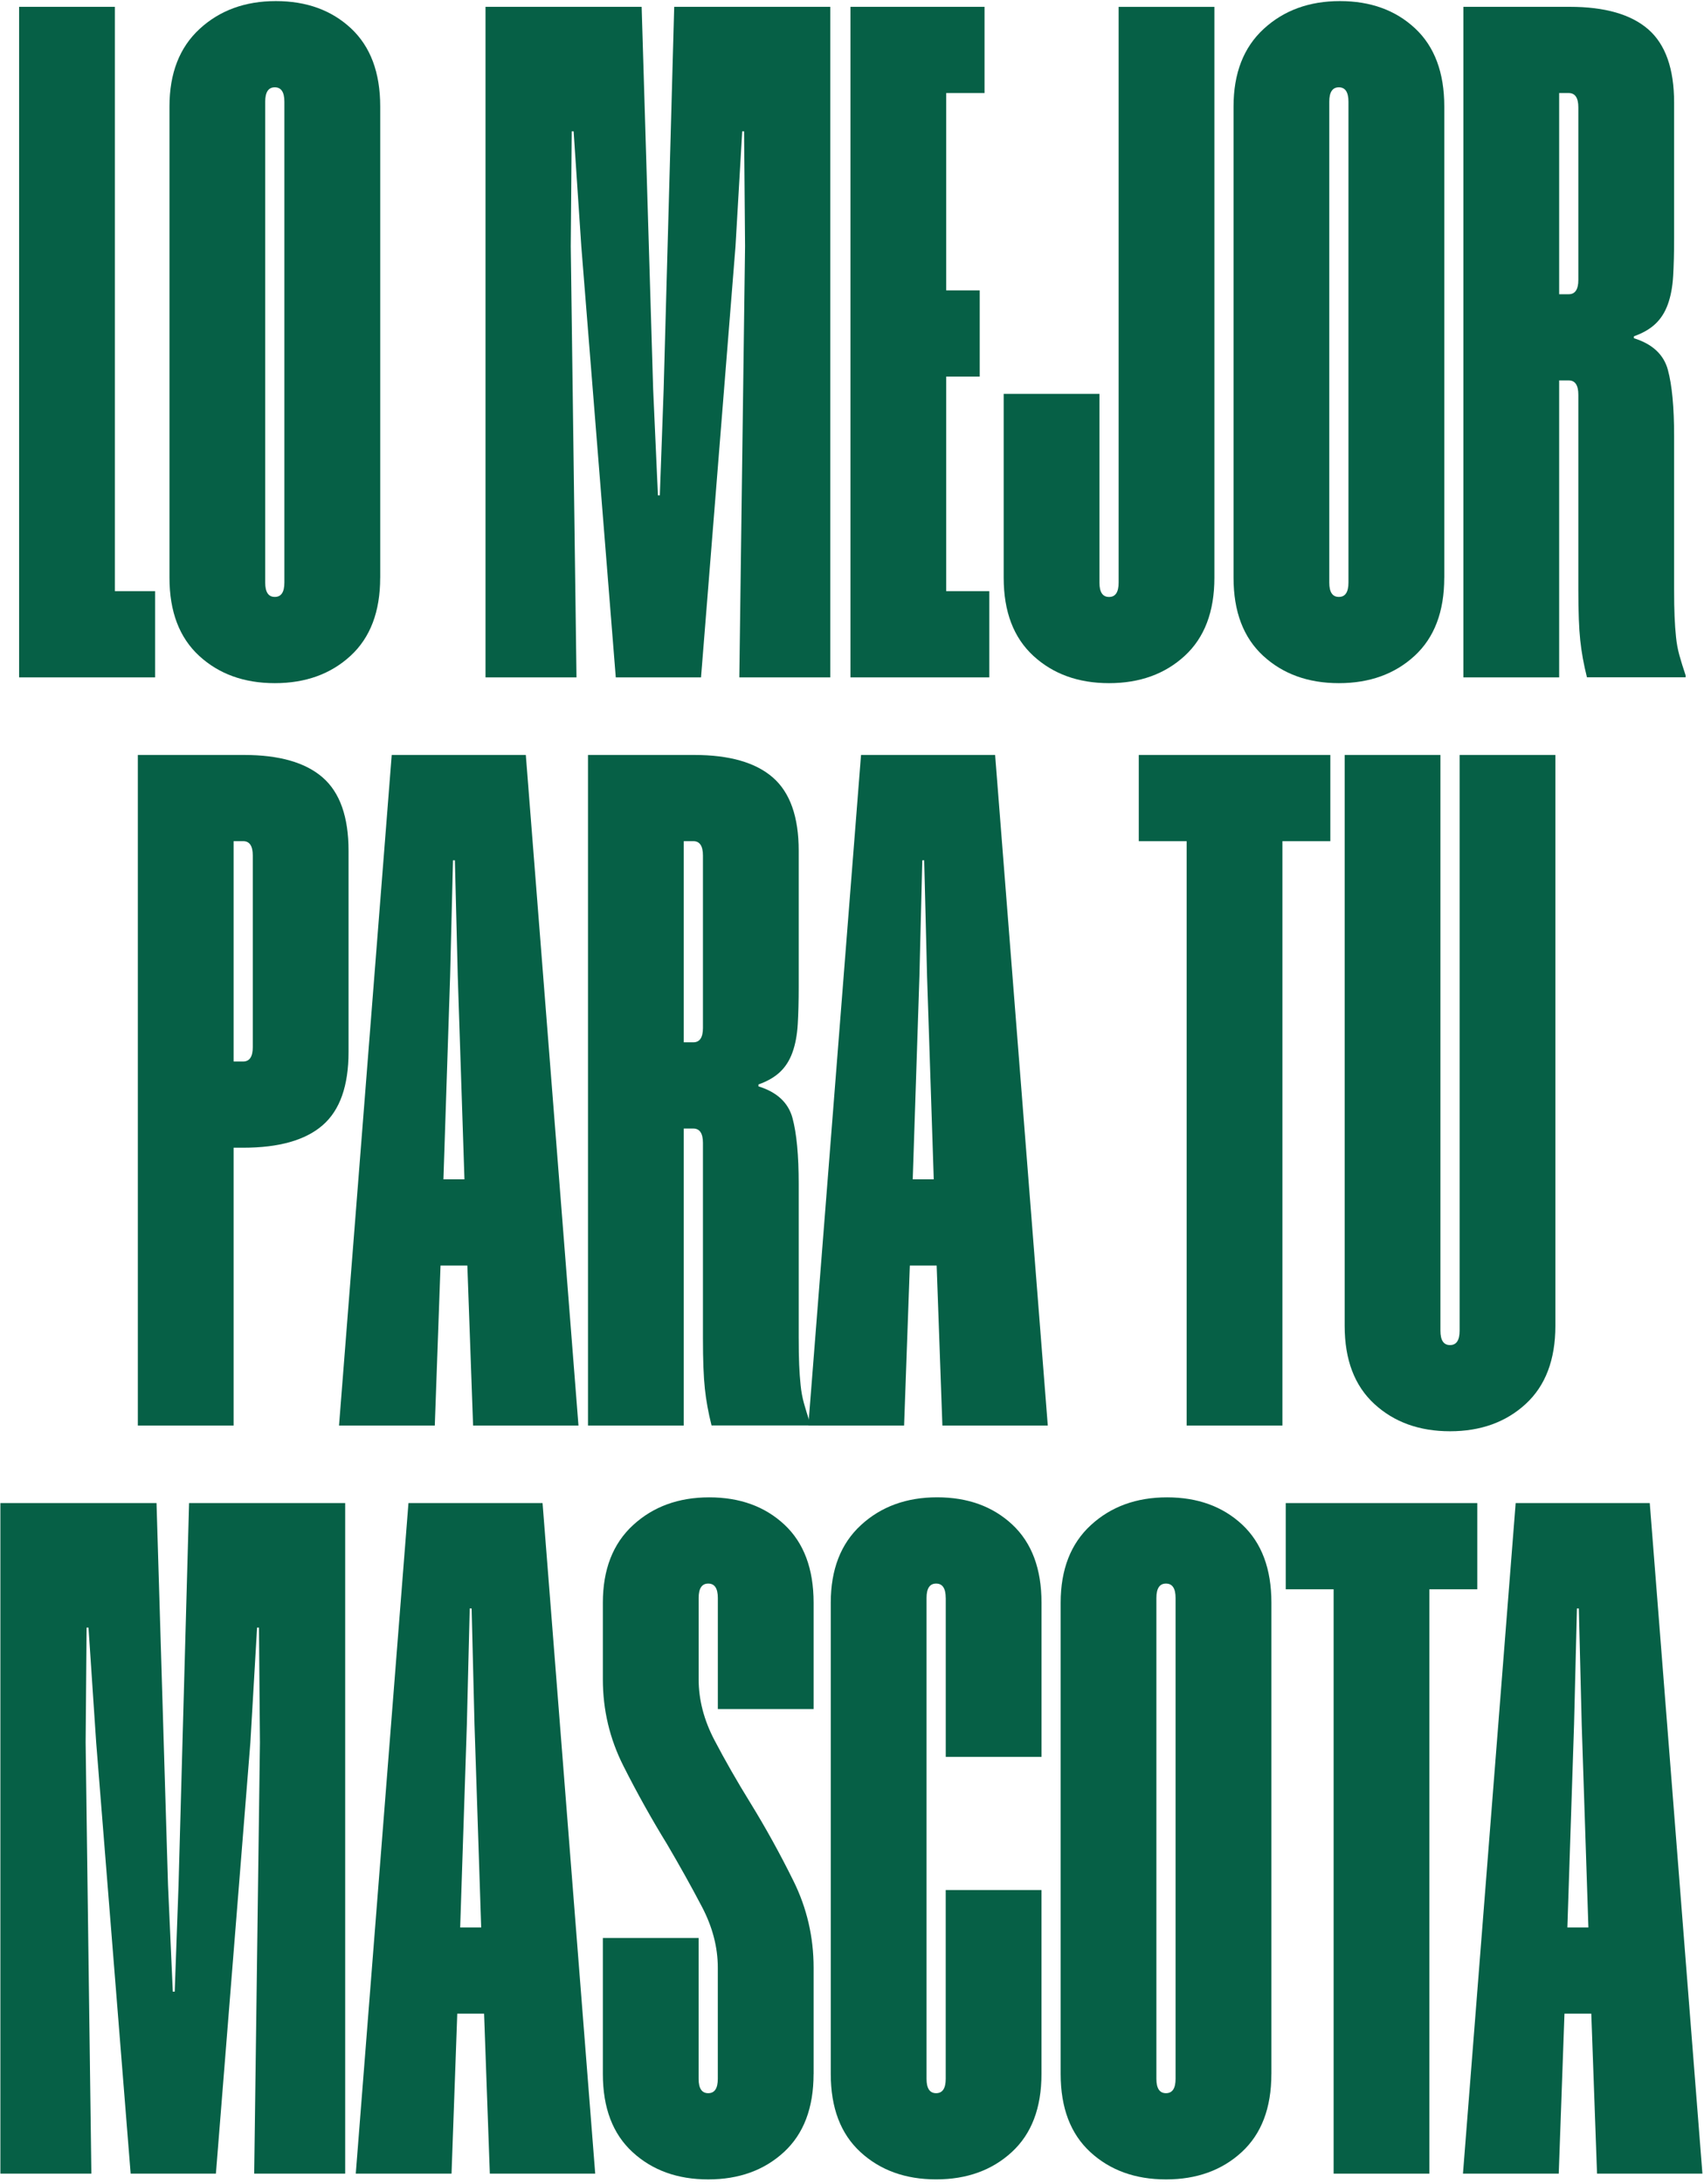 <?xml version="1.0" encoding="UTF-8"?> <svg xmlns="http://www.w3.org/2000/svg" width="267" height="342" viewBox="0 0 267 342" fill="none"><path d="M17.999 1.068V92.565H24.304V106.066H2.993V1.068H17.999Z" fill="#066046"></path><path d="M59.572 90.47C59.572 95.774 58.019 99.847 54.919 102.696C51.819 105.545 47.865 106.969 43.063 106.969C38.261 106.969 34.307 105.545 31.208 102.696C28.108 99.847 26.555 95.774 26.555 90.47V16.67C26.555 11.471 28.13 7.42 31.285 4.521C34.435 1.623 38.416 0.171 43.219 0.171C48.021 0.171 51.947 1.595 55.002 4.444C58.052 7.292 59.577 11.371 59.577 16.67V90.47H59.572ZM44.56 15.921C44.56 14.42 44.056 13.671 43.058 13.671C42.06 13.671 41.555 14.42 41.555 15.921V91.218C41.555 92.72 42.054 93.468 43.058 93.468C44.062 93.468 44.56 92.72 44.56 91.218V15.921Z" fill="#066046"></path><path d="M130.101 106.066H115.844L116.743 38.567L116.593 20.566H116.294L115.246 38.567L109.844 106.066H96.486L91.085 38.567L89.882 20.566H89.582L89.432 38.567L90.331 106.066H76.074V1.068H100.54L102.342 60.919L103.09 77.568H103.39L103.989 60.919L105.641 1.068H130.101V106.066Z" fill="#066046"></path><path d="M154.268 14.569H148.262V45.467H153.513V58.968H148.262V92.565H155.016V106.066H133.257V1.068H154.268V14.569Z" fill="#066046"></path><path d="M190.284 90.47C190.284 95.774 188.731 99.847 185.631 102.696C182.531 105.545 178.578 106.969 173.776 106.969C168.973 106.969 165.02 105.545 161.92 102.696C158.82 99.847 157.267 95.774 157.267 90.47V61.673H172.273V91.224C172.273 92.726 172.772 93.474 173.776 93.474C174.779 93.474 175.278 92.726 175.278 91.224V1.074H190.284V90.47Z" fill="#066046"></path><path d="M226.3 90.47C226.3 95.774 224.747 99.847 221.648 102.696C218.548 105.545 214.594 106.969 209.792 106.969C204.99 106.969 201.036 105.545 197.936 102.696C194.836 99.847 193.284 95.774 193.284 90.47V16.67C193.284 11.471 194.859 7.42 198.014 4.521C201.163 1.623 205.145 0.171 209.947 0.171C214.749 0.171 218.675 1.595 221.731 4.444C224.781 7.292 226.306 11.371 226.306 16.67V90.47H226.3ZM211.289 15.921C211.289 14.42 210.784 13.671 209.786 13.671C208.788 13.671 208.284 14.42 208.284 15.921V91.218C208.284 92.72 208.783 93.468 209.786 93.468C210.79 93.468 211.289 92.72 211.289 91.218V15.921Z" fill="#066046"></path><path d="M247.311 61.817C247.311 60.315 246.806 59.566 245.808 59.566H244.305V106.066H229.3V1.068H245.958C251.459 1.068 255.562 2.243 258.263 4.593C260.963 6.943 262.316 10.767 262.316 16.066V37.364C262.316 39.565 262.266 41.515 262.167 43.211C262.067 44.913 261.79 46.387 261.34 47.634C260.891 48.887 260.237 49.912 259.389 50.71C258.54 51.514 257.414 52.162 256.011 52.661V52.96C258.912 53.858 260.686 55.51 261.34 57.909C261.989 60.309 262.316 63.756 262.316 68.257V92.254C262.316 93.956 262.339 95.38 262.389 96.528C262.438 97.68 262.51 98.755 262.616 99.753C262.716 100.756 262.893 101.704 263.143 102.602C263.392 103.5 263.719 104.553 264.119 105.75V106.049H248.658C248.154 104.048 247.805 102.125 247.61 100.274C247.411 98.423 247.311 95.801 247.311 92.398V61.8V61.817ZM247.311 16.819C247.311 15.317 246.806 14.569 245.808 14.569H244.305V46.071H245.808C246.806 46.071 247.311 45.323 247.311 43.821V16.825V16.819Z" fill="#066046"></path><path d="M54.614 164.713C54.614 170.017 53.261 173.841 50.56 176.186C47.86 178.536 43.706 179.711 38.106 179.711H36.603V223.212H21.598V118.214H38.255C43.756 118.214 47.86 119.389 50.56 121.739C53.261 124.089 54.614 127.913 54.614 133.211V164.708V164.713ZM39.609 133.96C39.609 132.458 39.104 131.71 38.106 131.71H36.603V166.21H38.106C39.104 166.21 39.609 165.462 39.609 163.96V133.96Z" fill="#066046"></path><path d="M90.636 223.212H74.128L73.229 198.161H69.026L68.128 223.212H53.122L61.379 118.214H82.39L90.641 223.212H90.636ZM72.775 184.66L71.727 152.859L71.277 134.708H70.978L70.529 152.859L69.481 184.66H72.78H72.775Z" fill="#066046"></path><path d="M110.144 178.962C110.144 177.461 109.639 176.712 108.641 176.712H107.138V223.212H92.133V118.214H108.791C114.292 118.214 118.395 119.389 121.096 121.739C123.796 124.089 125.149 127.913 125.149 133.211V154.51C125.149 156.71 125.099 158.661 125 160.357C124.9 162.059 124.623 163.533 124.173 164.78C123.724 166.032 123.07 167.058 122.221 167.856C121.373 168.659 120.247 169.308 118.844 169.807V170.106C121.745 171.004 123.519 172.655 124.173 175.055C124.822 177.455 125.149 180.902 125.149 185.403V209.4C125.149 211.102 125.172 212.526 125.221 213.673C125.271 214.826 125.343 215.901 125.449 216.899C125.549 217.902 125.726 218.85 125.976 219.748C126.225 220.645 126.552 221.698 126.952 222.896V223.195H111.491C110.987 221.194 110.637 219.271 110.443 217.42C110.244 215.569 110.144 212.947 110.144 209.544V178.946V178.962ZM110.144 133.96C110.144 132.458 109.639 131.71 108.641 131.71H107.138V163.206H108.641C109.639 163.206 110.144 162.458 110.144 160.956V133.954V133.96Z" fill="#066046"></path><path d="M164.171 223.212H147.663L146.765 198.161H142.561L141.663 223.212H126.658L134.915 118.214H155.925L164.177 223.212H164.171ZM146.31 184.66L145.262 152.859L144.813 134.708H144.513L144.064 152.859L143.016 184.66H146.316H146.31Z" fill="#066046"></path><path d="M208.444 131.715H200.942V223.212H185.936V131.715H178.434V118.214H208.45V131.715H208.444Z" fill="#066046"></path><path d="M243.712 207.61C243.712 212.914 242.159 216.988 239.06 219.836C235.96 222.685 232.006 224.109 227.204 224.109C222.402 224.109 218.448 222.685 215.348 219.836C212.248 216.988 210.696 212.914 210.696 207.61V118.214H225.701V208.364C225.701 209.866 226.2 210.614 227.204 210.614C228.208 210.614 228.707 209.866 228.707 208.364V118.214H243.712V207.61Z" fill="#066046"></path><path d="M54.087 340.352H39.83L40.729 272.853L40.579 254.852H40.279L39.231 272.853L33.83 340.352H20.472L15.071 272.853L13.867 254.852H13.568L13.418 272.853L14.317 340.352H0.06V235.354H24.525L26.328 295.205L27.076 311.854H27.376L27.975 295.205L29.627 235.354H54.087V340.352Z" fill="#066046"></path><path d="M93.259 340.352H76.751L75.852 315.301H71.649L70.751 340.352H55.745L64.002 235.354H85.013L93.264 340.352H93.259ZM75.397 301.806L74.349 270.004L73.9 251.854H73.601L73.152 270.004L72.104 301.806H75.403H75.397Z" fill="#066046"></path><path d="M127.478 324.756C127.478 330.06 125.926 334.133 122.826 336.982C119.726 339.831 115.772 341.255 110.97 341.255C106.168 341.255 102.214 339.831 99.114 336.982C96.015 334.133 94.462 330.06 94.462 324.756V303.457H109.467V325.504C109.467 327.006 109.966 327.754 110.97 327.754C111.974 327.754 112.473 327.006 112.473 325.504V308.107C112.473 304.909 111.647 301.734 109.994 298.58C108.342 295.432 106.517 292.157 104.515 288.754C102.114 284.852 99.835 280.778 97.689 276.528C95.538 272.277 94.462 267.754 94.462 262.955V250.956C94.462 245.757 96.037 241.706 99.192 238.807C102.342 235.909 106.323 234.457 111.125 234.457C115.928 234.457 119.854 235.881 122.909 238.73C125.959 241.578 127.484 245.657 127.484 250.956V267.605H112.478V250.208C112.478 248.706 111.974 247.957 110.976 247.957C109.978 247.957 109.473 248.706 109.473 250.208V262.955C109.473 266.158 110.299 269.328 111.952 272.482C113.604 275.63 115.478 278.911 117.58 282.308C119.981 286.21 122.232 290.283 124.334 294.534C126.436 298.785 127.484 303.308 127.484 308.107V324.756H127.478Z" fill="#066046"></path><path d="M148.184 250.208C148.184 248.706 147.68 247.957 146.682 247.957C145.683 247.957 145.179 248.706 145.179 250.208V325.504C145.179 327.006 145.678 327.754 146.682 327.754C147.685 327.754 148.184 327.006 148.184 325.504V295.953H163.19V324.75C163.19 330.054 161.637 334.128 158.537 336.976C155.437 339.825 151.484 341.25 146.682 341.25C141.879 341.25 137.926 339.825 134.826 336.976C131.726 334.128 130.173 330.054 130.173 324.75V250.95C130.173 245.752 131.748 241.7 134.903 238.802C138.053 235.903 142.035 234.451 146.837 234.451C151.639 234.451 155.565 235.875 158.62 238.724C161.67 241.573 163.195 245.652 163.195 250.95V275.098H148.19V250.196L148.184 250.208Z" fill="#066046"></path><path d="M199.212 324.756C199.212 330.06 197.659 334.133 194.559 336.982C191.459 339.831 187.506 341.255 182.703 341.255C177.901 341.255 173.948 339.831 170.848 336.982C167.748 334.133 166.195 330.06 166.195 324.756V250.956C166.195 245.757 167.77 241.706 170.925 238.807C174.075 235.909 178.057 234.457 182.859 234.457C187.661 234.457 191.587 235.881 194.642 238.73C197.692 241.578 199.217 245.657 199.217 250.956V324.756H199.212ZM184.201 250.208C184.201 248.706 183.696 247.957 182.698 247.957C181.7 247.957 181.195 248.706 181.195 250.208V325.504C181.195 327.006 181.694 327.754 182.698 327.754C183.702 327.754 184.201 327.006 184.201 325.504V250.208Z" fill="#066046"></path><path d="M231.474 248.855H223.971V340.352H208.966V248.855H201.463V235.354H231.479V248.855H231.474Z" fill="#066046"></path><path d="M266.747 340.352H250.239L249.34 315.301H245.137L244.239 340.352H229.233L237.49 235.354H258.501L266.752 340.352H266.747ZM248.886 301.806L247.838 270.004L247.388 251.854H247.089L246.64 270.004L245.592 301.806H248.891H248.886Z" fill="#066046"></path></svg> 